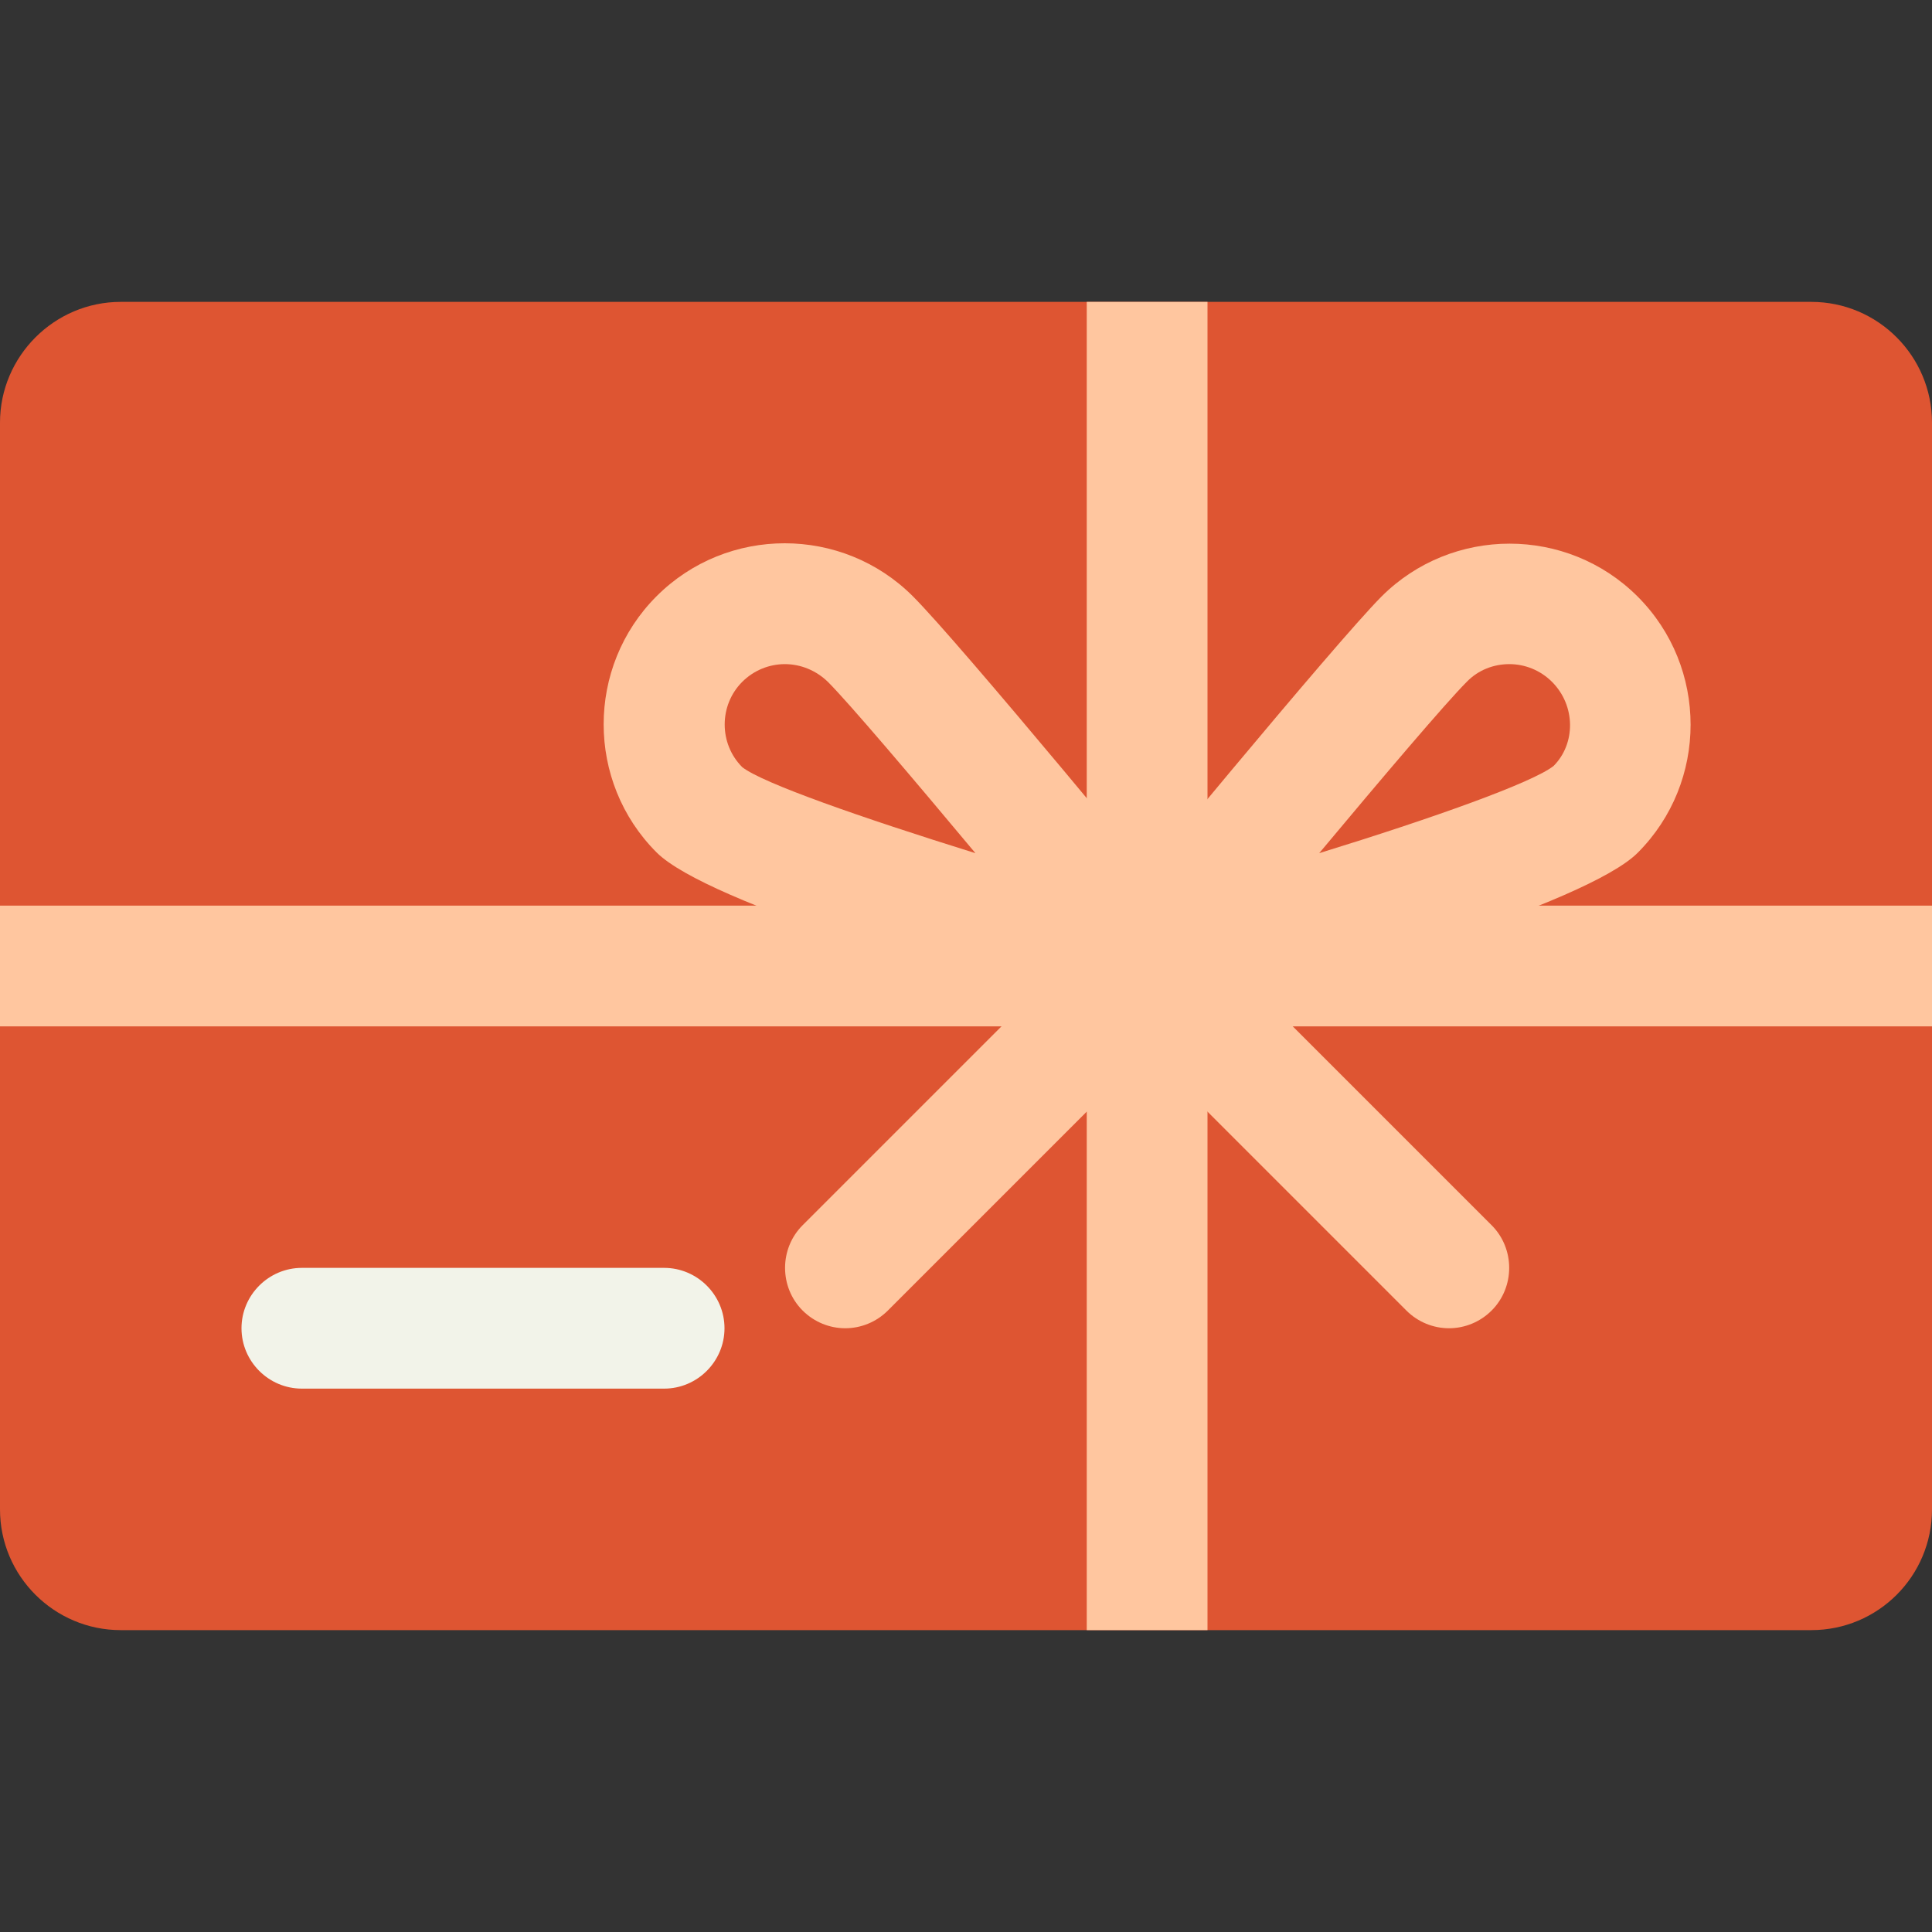 <?xml version="1.0" encoding="utf-8"?>
<!-- Generator: Adobe Illustrator 24.2.3, SVG Export Plug-In . SVG Version: 6.00 Build 0)  -->
<svg version="1.1" id="Capa_1" xmlns="http://www.w3.org/2000/svg" xmlns:xlink="http://www.w3.org/1999/xlink" x="0px" y="0px"
	 viewBox="0 0 512 512" style="enable-background:new 0 0 512 512;" xml:space="preserve">
<rect x="0" y="0" width="512" height="512" fill="#333333" stroke="none"/>
<style type="text/css">
	.st0{fill:#DE5532;}
	.st1{fill:#FFC69F;}
	.st2{fill:#F2F3E9;}
	.st3{fill:#ECEFF1;}
	.st4{fill:#F44336;}
	.st5{fill:#90A4AE;}
</style>
<path class="st0" d="M480,432H32c-17.6,0-32-14.3-32-32V112c0-17.6,14.4-32,32-32h448c17.7,0,32,14.4,32,32v288
	C512,417.7,497.7,432,480,432z M480,400v16V400L480,400z"/>
<g>
	<rect y="240" class="st1" width="512" height="32"/>
	<rect x="288" y="80" class="st1" width="32" height="352"/>
	<path class="st1" d="M304,272c-1.4,0-2.8-0.2-4.2-0.6c-41.2-11.2-112.3-32-125.8-45.5c-18.7-18.7-18.7-49.2,0-67.9
		s49.2-18.7,67.9,0c12.7,12.7,68.2,80.1,74.4,87.8c4.4,5.4,4.8,13,1.1,18.8C314.4,269.3,309.3,272,304,272z M208,176
		c-4.1,0-8.2,1.6-11.3,4.7c-6.2,6.2-6.2,16.4,0,22.6c5.3,4.2,31.3,13.3,61.8,22.8c-16.7-20-33.6-39.9-39.1-45.4
		C216.2,177.6,212.1,176,208,176z"/>
	<path class="st1" d="M304,272c-5.3,0-10.4-2.7-13.4-7.3c-3.8-5.9-3.3-13.4,1.1-18.8c6.3-7.6,61.8-75.1,74.4-87.8
		c18.7-18.7,49.2-18.7,67.9,0c18.7,18.7,18.7,49.2,0,67.9c-13.5,13.5-84.6,34.3-125.8,45.5C306.8,271.8,305.4,272,304,272z M400,176
		c-4.1,0-8.2,1.5-11.3,4.7c-5.5,5.5-22.4,25.4-39.1,45.4c30.5-9.4,56.5-18.7,62.1-23.1c5.9-5.9,5.9-16-0.4-22.3
		C408.2,177.6,404.1,176,400,176z"/>
	<path class="st1" d="M224,352c-4.1,0-8.2-1.6-11.3-4.7c-6.2-6.2-6.2-16.4,0-22.6l80-80c6.2-6.2,16.4-6.2,22.6,0s6.2,16.4,0,22.6
		l-80,80C232.2,350.4,228.1,352,224,352z"/>
	<path class="st1" d="M384,352c-4.1,0-8.2-1.6-11.3-4.7l-80-80c-6.2-6.2-6.2-16.4,0-22.6s16.4-6.2,22.6,0l80,80
		c6.2,6.2,6.2,16.4,0,22.6C392.2,350.4,388.1,352,384,352z"/>
</g>
<path class="st2" d="M176,368H80c-8.8,0-16-7.2-16-16s7.2-16,16-16h96c8.8,0,16,7.2,16,16S184.8,368,176,368z"/>
</svg>
